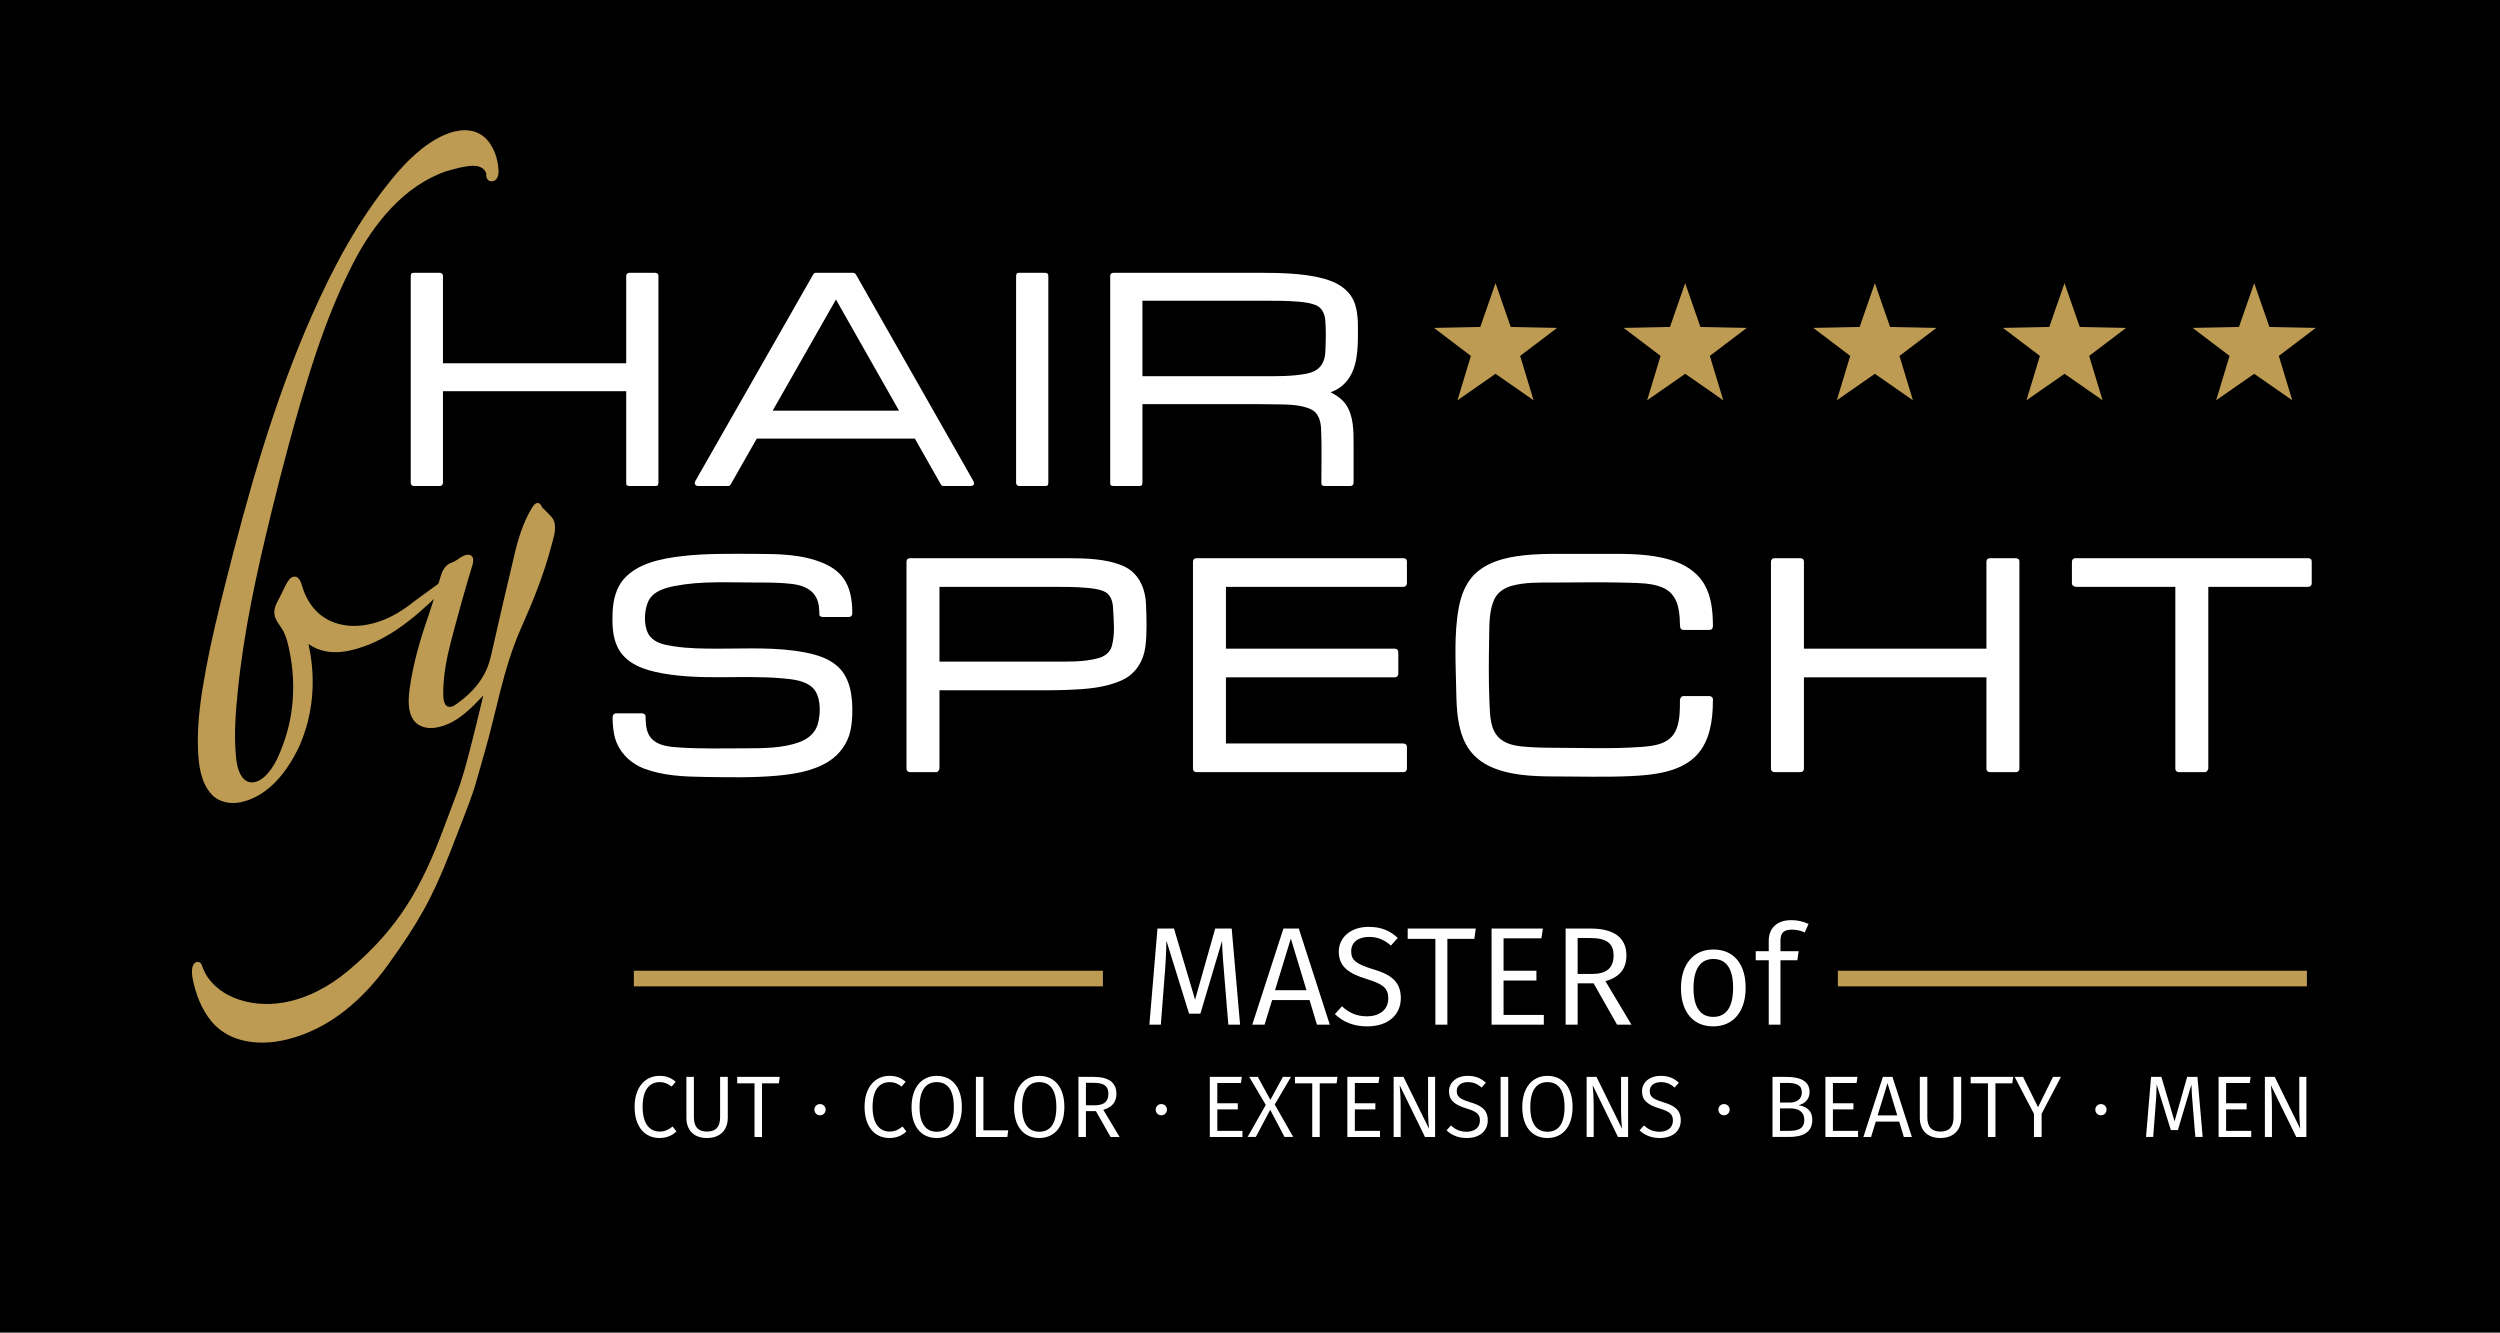 <?xml version="1.0" encoding="UTF-8" standalone="no"?><!DOCTYPE svg PUBLIC "-//W3C//DTD SVG 1.1//EN" "http://www.w3.org/Graphics/SVG/1.1/DTD/svg11.dtd"><svg width="100%" height="100%" viewBox="0 0 938 500" version="1.1" xmlns="http://www.w3.org/2000/svg" xmlns:xlink="http://www.w3.org/1999/xlink" xml:space="preserve" xmlns:serif="http://www.serif.com/" style="fill-rule:evenodd;clip-rule:evenodd;stroke-linejoin:round;stroke-miterlimit:2;"><rect id="Logo-Kombination-Finale-CMYK-negativ" x="-1.89" y="-4.167" width="941.28" height="508.333"/><g><path d="M165.003,182.351l-9.7,-0c-0.541,-0.043 -0.557,-0.123 -0.703,-0.228c-0.278,-0.203 -0.444,-0.354 -0.492,-0.967l-0,-77.608c0.095,-1.217 0.478,-1.139 1.195,-1.195l9.7,0c0.541,0.042 0.557,0.122 0.703,0.228c0.278,0.202 0.444,0.354 0.492,0.967l0,32.758l68.751,0l-0,-32.758c0.042,-0.541 0.122,-0.556 0.228,-0.702c0.202,-0.279 0.354,-0.445 0.967,-0.493l9.701,0c-0,0 0.172,0.011 0.369,0.058c0.739,0.306 0.769,0.421 0.826,1.137l-0,77.608c-0.096,1.216 -0.479,1.138 -1.195,1.195l-9.701,-0c-1.217,-0.096 -1.139,-0.479 -1.195,-1.195l-0,-34.376l-68.751,0l0,34.376c-0.042,0.54 -0.122,0.556 -0.228,0.702c-0.202,0.278 -0.354,0.444 -0.967,0.493Z" style="fill:#fff;fill-rule:nonzero;"/><path d="M273.115,182.351l-11.231,-0c-0.857,-0.075 -1.538,-0.704 -1.038,-1.788l44.279,-77.607c0.442,-0.637 0.632,-0.567 1.038,-0.603l13.926,0c0.07,0.006 0.139,0.012 0.209,0.018c0.344,0.093 0.623,0.287 0.83,0.586l44.131,77.608c0.666,1.451 -0.433,1.733 -1.039,1.786l-10.177,-0c-0.389,-0.035 -0.639,-0.025 -1.04,-0.606l-9.744,-17.18l-59.324,0l-9.782,17.182c-0.441,0.638 -0.631,0.568 -1.038,0.604Zm16.785,-28.26l47.417,0l-23.666,-41.711c-7.917,13.904 -15.834,27.807 -23.751,41.711Z" style="fill:#fff;fill-rule:nonzero;"/><path d="M392.135,182.351l-9.701,-0c-0.541,-0.043 -0.556,-0.123 -0.702,-0.228c-0.279,-0.203 -0.445,-0.354 -0.493,-0.967l0,-77.608c0.096,-1.217 0.479,-1.139 1.195,-1.195l9.701,0c0.062,0.005 0.125,0.01 0.187,0.015c0.847,0.203 0.945,0.377 1.008,1.18l-0,77.608c-0.096,1.216 -0.479,1.138 -1.195,1.195Z" style="fill:#fff;fill-rule:nonzero;"/><path d="M427.446,182.351l-9.701,-0c-1.217,-0.096 -1.139,-0.479 -1.195,-1.195l0,-77.608c0.043,-0.541 0.122,-0.556 0.228,-0.702c0.203,-0.279 0.354,-0.445 0.967,-0.493c18.492,0 36.985,-0.021 55.477,0c7.191,0.02 14.457,0.186 21.459,1.695c5.832,1.256 11.862,3.971 13.803,10.341c1.21,3.97 1.03,8.321 0.996,12.407c-0.059,6.82 -0.853,14.252 -6.564,18.443c-1.125,0.826 -2.379,1.467 -3.687,1.96c0,-0 3.887,1.748 5.78,4.598c2.865,4.313 2.851,9.84 2.856,14.806l0,14.553c-0.042,0.54 -0.122,0.556 -0.228,0.702c-0.202,0.278 -0.353,0.444 -0.966,0.493l-9.702,-0c-1.217,-0.096 -1.138,-0.479 -1.195,-1.195c0,-6.807 0.206,-13.6 -0.117,-20.423c-0.138,-2.93 -1.078,-5.938 -3.763,-7.165c-4.42,-2.018 -9.67,-1.771 -14.913,-1.881c-1.844,-0.038 -3.687,-0.053 -5.53,-0.056l-0.402,-0l-42.408,-0l0,29.525c-0.096,1.216 -0.478,1.138 -1.195,1.195Zm1.195,-69.524l0,28.33c14.941,-0 29.882,0.024 44.823,-0.001c5.624,-0.016 11.3,0.112 16.796,-0.964c3.745,-0.733 6.774,-2.793 7.021,-8.297c0.021,-0.45 0.038,-0.9 0.051,-1.35c0.108,-3.567 0.238,-7.117 -0.122,-10.694c-0.227,-2.249 -1.305,-4.444 -3.475,-5.35c-1.96,-0.818 -4.114,-1.081 -6.256,-1.281c-4.647,-0.434 -9.332,-0.381 -14.014,-0.392c-14.941,-0.011 -29.883,-0.001 -44.824,-0.001Z" style="fill:#fff;fill-rule:nonzero;"/></g><g><path d="M318.453,231.5l-9.701,0c-1.563,-0.123 -1.334,-0.864 -1.336,-1.472c-0.001,-0.451 -0.005,-0.475 -0.01,-0.661c-0.147,-4.873 -2.032,-9.335 -10.516,-10.309c-4.477,-0.514 -9.02,-0.483 -13.556,-0.492c-10.027,-0.007 -20.118,-0.628 -30.031,1.269c-4.279,0.819 -8.765,2.235 -10.308,6.355c-1.614,4.304 -1.315,9.895 0.924,12.617c2.17,2.637 5.83,3.202 8.894,3.681c5.385,0.843 10.87,0.873 16.338,0.891c11.044,0.023 22.179,-0.693 33.045,1.444c4.446,0.874 8.896,2.236 12.259,5.367c4.625,4.305 5.556,11.298 5.311,18.208c-0.042,1.195 -0.139,2.387 -0.302,3.571c-0.11,0.796 -0.245,1.589 -0.423,2.372c-1.048,4.623 -4.032,8.743 -8.052,11.3c-5.778,3.675 -12.893,4.823 -19.84,5.434c-8.853,0.777 -17.772,0.547 -26.68,0.436c-7.735,-0.096 -15.678,-0.446 -22.686,-3.09c-5.761,-2.174 -10.318,-6.969 -11.422,-13.242c-0.347,-1.972 -0.49,-3.987 -0.501,-5.977c-0.004,-0.692 0.185,-1.478 1.335,-1.569l9.701,-0c0,-0 0.192,0.012 0.412,0.065c0.882,0.365 0.922,0.751 0.924,1.409c0.002,0.459 0.006,0.483 0.011,0.673c0.077,2.597 0.407,5.33 2.126,7.243c2.567,2.856 6.908,3.201 10.54,3.436c8.398,0.543 16.834,0.328 25.264,0.31c6.554,-0.026 13.282,-0.071 19.39,-2.18c3.378,-1.166 6.383,-3.385 7.362,-7.211c1.242,-4.849 0.804,-10.673 -2.035,-13.354c-2.876,-2.717 -7.316,-3.149 -11.329,-3.507c-14.899,-1.329 -30.086,0.822 -45.079,-1.891c-6.609,-1.196 -13.718,-3.429 -16.828,-9.934c-1.872,-3.918 -1.978,-8.593 -1.818,-12.782c0.176,-4.603 1.27,-9.284 4.223,-12.655c5.088,-5.81 13.661,-7.631 21.696,-8.582c9.131,-1.08 18.357,-0.873 27.584,-0.862c8.694,0.029 17.611,0.081 25.702,3.536c2.855,1.219 5.509,3.027 7.332,5.498c2.639,3.578 3.363,8.247 3.413,12.853c0.011,0.963 -0.122,1.706 -1.333,1.802Z" style="fill:#fff;fill-rule:nonzero;"/><path d="M351.152,289.706l-9.701,-0c-0.605,-0.048 -0.622,-0.136 -0.785,-0.255c-0.311,-0.226 -0.497,-0.396 -0.551,-1.081l0,-77.608c0.082,-1.045 0.537,-1.144 0.923,-1.269c0.178,-0.058 0.228,-0.051 0.413,-0.066c19.586,0 39.173,-0.026 58.759,0.001c7.307,0.025 14.967,0.189 21.282,2.963c5.174,2.273 8.232,7.503 8.491,14.429c0.197,5.242 0.423,10.514 -0.226,15.745c-0.648,5.222 -3.466,10.089 -8.495,12.493c-6.412,3.066 -13.874,3.523 -21.067,3.801c-2.351,0.091 -4.703,0.126 -7.056,0.127l-40.651,0l-0,29.384c-0,0 -0.221,1.042 -0.923,1.27c-0.178,0.058 -0.228,0.051 -0.413,0.066Zm1.336,-69.523l-0,28.048c13.816,-0 27.632,0.021 41.448,-0.001c6.1,-0.018 12.333,0.298 18.158,-1.281c2.312,-0.627 4.356,-2.114 5.025,-4.419c1.311,-4.523 0.744,-9.514 0.487,-14.573c-0.128,-2.526 -1.031,-5.119 -3.507,-6.134c-1.933,-0.792 -4.054,-1.052 -6.16,-1.248c-4.651,-0.435 -9.331,-0.382 -14.002,-0.392c-13.817,-0.01 -27.633,-0 -41.449,-0Z" style="fill:#fff;fill-rule:nonzero;"/><path d="M526.544,289.706l-77.608,-0c-1.02,-0.073 -1.166,-0.568 -1.281,-0.959c-0.048,-0.164 -0.042,-0.209 -0.054,-0.377l-0,-77.608c0.072,-1.019 0.567,-1.166 0.959,-1.281c0.163,-0.048 0.208,-0.042 0.376,-0.054l77.608,0c0.063,0.005 0.127,0.009 0.19,0.014c0.944,0.205 1.081,0.421 1.146,1.321l-0,8.085c-0.04,0.55 -0.113,0.567 -0.213,0.722c-0.227,0.353 -0.422,0.563 -1.123,0.614l-66.571,-0l-0,23.197l63.337,0c1.02,0.073 1.166,0.568 1.281,0.96c0.048,0.163 0.043,0.208 0.055,0.376l-0,8.084c-0.04,0.55 -0.113,0.568 -0.212,0.722c-0.227,0.353 -0.422,0.563 -1.124,0.614l-63.337,-0l-0,24.814l66.571,0c1.02,0.074 1.166,0.568 1.281,0.96c0.048,0.163 0.043,0.208 0.055,0.376l-0,8.084c-0.04,0.551 -0.113,0.568 -0.213,0.722c-0.227,0.354 -0.422,0.564 -1.123,0.614Z" style="fill:#fff;fill-rule:nonzero;"/><path d="M641.353,236.351l-9.701,-0c-0.604,-0.048 -0.621,-0.137 -0.784,-0.255c-0.556,-0.403 -0.544,-1.215 -0.563,-2.168c-0.118,-5.257 -0.821,-11.225 -6.772,-13.592c-3.922,-1.559 -8.292,-1.572 -12.612,-1.7c-9.366,-0.278 -18.778,-0.079 -28.173,-0.07c-5.297,0.015 -10.681,-0.145 -15.682,1.277c-2.661,0.756 -5.133,2.385 -6.324,4.878c-1.972,4.129 -1.926,9.05 -2,13.701c-0.135,8.39 -0.261,16.814 0.101,25.186c0.211,4.863 0.232,10.41 4.03,13.618c2.952,2.496 7.229,2.839 11.202,3.094c2.887,0.185 5.781,0.239 8.673,0.247c10.766,0.01 21.569,0.459 32.229,-0.263c5.466,-0.371 11.839,-0.939 14.08,-6.906c1.284,-3.421 1.255,-7.187 1.26,-10.898c-0,-0 0.221,-1.041 0.923,-1.269c0.178,-0.058 0.228,-0.051 0.412,-0.065l9.701,-0c0,-0 0.193,0.012 0.414,0.065c1.138,0.472 0.923,1.185 0.921,1.577c-0.005,1.288 -0.03,2.094 -0.079,3.122c-0.335,7.011 -2.052,14.294 -7.519,18.825c-6.125,5.076 -14.871,6.038 -22.972,6.426c-9.559,0.458 -19.451,0.151 -29.25,0.141c-8.382,-0.024 -17.163,-0.482 -24.299,-3.973c-3.562,-1.743 -6.644,-4.53 -8.522,-8.037c-3.257,-6.082 -3.542,-13.356 -3.669,-20.095c-0.197,-10.448 -0.895,-21.145 0.937,-31.144c0.913,-4.98 2.849,-9.965 6.744,-13.341c5.487,-4.755 13.281,-6.102 20.801,-6.647c2.572,-0.186 5.151,-0.261 7.729,-0.274c7.749,-0.023 15.497,-0.001 23.245,-0.001c8.099,0.005 16.43,0.316 23.828,3.303c3.976,1.606 7.571,4.335 9.738,7.999c2.662,4.501 3.238,9.977 3.287,15.338c0.01,1.151 -0.115,1.805 -1.334,1.901Z" style="fill:#fff;fill-rule:nonzero;"/><path d="M675.501,289.706l-9.701,-0c-0.605,-0.048 -0.622,-0.136 -0.785,-0.255c-0.311,-0.226 -0.497,-0.396 -0.551,-1.081l0,-77.608c0.048,-0.604 0.137,-0.621 0.255,-0.784c0.226,-0.312 0.396,-0.497 1.081,-0.551l9.701,0c1.046,0.083 1.145,0.537 1.27,0.923c0.058,0.178 0.051,0.228 0.066,0.412l-0,32.618l68.468,0l0,-32.618c0.083,-1.045 0.537,-1.144 0.923,-1.269c0.178,-0.058 0.228,-0.051 0.413,-0.066l9.701,0c-0,0 0.192,0.013 0.413,0.066c0.825,0.341 0.86,0.469 0.923,1.269l-0,77.608c-0.048,0.605 -0.137,0.622 -0.255,0.785c-0.226,0.311 -0.396,0.497 -1.081,0.551l-9.701,-0c-1.046,-0.083 -1.145,-0.537 -1.27,-0.923c-0.058,-0.178 -0.051,-0.228 -0.066,-0.413l0,-34.234l-68.468,-0l-0,34.234c-0.083,1.046 -0.537,1.145 -0.924,1.27c-0.177,0.058 -0.227,0.051 -0.412,0.066Z" style="fill:#fff;fill-rule:nonzero;"/><path d="M827.223,289.706l-9.701,-0c-0.605,-0.048 -0.622,-0.136 -0.785,-0.255c-0.312,-0.226 -0.497,-0.396 -0.551,-1.081l0,-68.187l-37.468,-0c-0,-0 -1.042,-0.221 -1.27,-0.923c-0.058,-0.178 -0.051,-0.228 -0.066,-0.413l0,-8.085c0.048,-0.604 0.137,-0.621 0.255,-0.784c0.226,-0.312 0.396,-0.497 1.081,-0.551l87.308,0c0.07,0.006 0.14,0.011 0.21,0.016c0.946,0.228 1.055,0.422 1.126,1.319l0,8.085c-0.047,0.604 -0.136,0.622 -0.255,0.785c-0.226,0.311 -0.395,0.496 -1.081,0.551l-37.468,-0l0,68.187c0,0 -0.22,1.042 -0.923,1.27c-0.178,0.058 -0.227,0.051 -0.412,0.066Z" style="fill:#fff;fill-rule:nonzero;"/></g><path d="M703.448,106.247l5.71,16.427l17.388,0.355l-13.859,10.507l5.037,16.647l-14.276,-9.934l-14.276,9.934l5.036,-16.647l-13.859,-10.507l17.389,-0.355l5.71,-16.427Z" style="fill:#be9b52;"/><path d="M774.611,106.247l5.71,16.427l17.388,0.355l-13.859,10.507l5.037,16.647l-14.276,-9.934l-14.276,9.934l5.036,-16.647l-13.859,-10.507l17.389,-0.355l5.71,-16.427Z" style="fill:#be9b52;"/><path d="M845.774,106.247l5.71,16.427l17.389,0.355l-13.86,10.507l5.037,16.647l-14.276,-9.934l-14.276,9.934l5.036,-16.647l-13.859,-10.507l17.389,-0.355l5.71,-16.427Z" style="fill:#be9b52;"/><path d="M247.406,403.658c-5.111,0 -9.302,3.994 -9.302,11.663c0,7.571 3.928,11.664 9.335,11.664c2.982,-0 5.112,-1.211 6.357,-2.487l-1.442,-1.835c-1.278,0.983 -2.654,1.901 -4.817,1.901c-3.604,-0 -6.422,-2.655 -6.422,-9.243c0,-6.915 2.916,-9.308 6.455,-9.308c1.639,0 2.982,0.525 4.424,1.672l1.54,-1.835c-1.77,-1.407 -3.342,-2.192 -6.128,-2.192Z" style="fill:#fff;fill-rule:nonzero;"/><path d="M273.063,419.421l0,-15.368l-2.879,-0l-0,15.138c-0,3.539 -1.541,5.374 -4.917,5.374c-3.344,-0 -4.918,-1.835 -4.918,-5.374l0,-15.138l-2.813,-0l-0,15.368c-0,4.423 2.617,7.565 7.731,7.565c5.048,-0 7.796,-3.142 7.796,-7.565Z" style="fill:#fff;fill-rule:nonzero;"/><path d="M292.233,406.472l0.327,-2.421l-15.954,0l0,2.421l6.488,-0l0,20.119l2.814,0l0,-20.119l6.325,-0Z" style="fill:#fff;fill-rule:nonzero;"/><path d="M307.652,414.243c-1.178,-0 -2.095,0.949 -2.095,2.095c0,1.178 0.917,2.127 2.095,2.127c1.244,0 2.128,-0.949 2.128,-2.127c-0,-1.146 -0.884,-2.095 -2.128,-2.095Z" style="fill:#fff;fill-rule:nonzero;"/><path d="M333.684,403.658c-5.112,0 -9.302,3.994 -9.302,11.663c0,7.571 3.928,11.664 9.335,11.664c2.982,-0 5.112,-1.211 6.357,-2.487l-1.442,-1.835c-1.278,0.983 -2.654,1.901 -4.817,1.901c-3.604,-0 -6.422,-2.655 -6.422,-9.243c-0,-6.915 2.916,-9.308 6.455,-9.308c1.638,0 2.982,0.525 4.424,1.672l1.54,-1.835c-1.77,-1.407 -3.343,-2.192 -6.128,-2.192Z" style="fill:#fff;fill-rule:nonzero;"/><path d="M351.447,403.658c-5.573,0 -9.436,4.289 -9.436,11.729c0,7.538 3.83,11.598 9.436,11.598c5.637,-0 9.435,-4.191 9.435,-11.631c-0,-7.604 -3.831,-11.696 -9.435,-11.696Zm-0,2.355c3.966,0 6.424,2.754 6.424,9.341c-0,6.588 -2.491,9.276 -6.424,9.276c-3.803,-0 -6.425,-2.688 -6.425,-9.243c-0,-6.62 2.557,-9.374 6.425,-9.374Z" style="fill:#fff;fill-rule:nonzero;"/><path d="M368.975,424.106l0,-20.054l-2.814,0l0,22.54l11.792,0l0.328,-2.486l-9.306,-0Z" style="fill:#fff;fill-rule:nonzero;"/><path d="M389.916,403.658c-5.572,0 -9.435,4.289 -9.435,11.729c-0,7.538 3.829,11.598 9.435,11.598c5.637,-0 9.435,-4.191 9.435,-11.631c-0,-7.604 -3.83,-11.696 -9.435,-11.696Zm-0,2.355c3.966,0 6.424,2.754 6.424,9.341c0,6.588 -2.491,9.276 -6.424,9.276c-3.803,-0 -6.425,-2.688 -6.425,-9.243c0,-6.62 2.557,-9.374 6.425,-9.374Z" style="fill:#fff;fill-rule:nonzero;"/><path d="M411.182,416.892l5.506,9.699l3.372,0l-6.092,-10.19c3.211,-0.949 4.912,-2.815 4.912,-6.028c0,-4.164 -2.88,-6.322 -8.452,-6.322l-5.798,-0l0,22.54l2.814,0l0,-9.699l3.738,-0Zm-0.427,-2.192l-3.311,0l0,-8.425l2.951,-0c3.836,-0 5.475,1.246 5.475,4.098c-0,3.114 -1.869,4.327 -5.115,4.327Z" style="fill:#fff;fill-rule:nonzero;"/><path d="M435.708,414.243c-1.179,-0 -2.095,0.949 -2.095,2.095c-0,1.178 0.916,2.127 2.095,2.127c1.244,0 2.127,-0.949 2.127,-2.127c0,-1.146 -0.883,-2.095 -2.127,-2.095Z" style="fill:#fff;fill-rule:nonzero;"/><path d="M465.608,406.341l0.328,-2.29l-12.021,0l-0,22.54l12.251,0l-0,-2.289l-9.438,-0l0,-8.065l7.701,-0l-0,-2.29l-7.701,0l0,-7.606l8.88,0Z" style="fill:#fff;fill-rule:nonzero;"/><path d="M485.203,426.589l-6.912,-12.187l6.093,-10.353l-3.047,0l-4.685,8.617l-4.717,-8.617l-3.211,0l6.192,10.517l-6.814,12.023l3.08,0l5.405,-10.189l5.372,10.189l3.244,0Z" style="fill:#fff;fill-rule:nonzero;"/><path d="M501.49,406.472l0.327,-2.421l-15.953,0l-0,2.421l6.488,-0l-0,20.119l2.814,0l-0,-20.119l6.324,-0Z" style="fill:#fff;fill-rule:nonzero;"/><path d="M517.219,406.341l0.327,-2.29l-12.022,0l0,22.54l12.251,0l0,-2.289l-9.437,-0l0,-8.065l7.701,-0l-0,-2.29l-7.701,0l0,-7.606l8.881,0Z" style="fill:#fff;fill-rule:nonzero;"/><path d="M538.452,426.589l-0,-22.54l-2.65,0l-0,12.614c-0,2.787 0.294,6.228 0.36,6.85l-9.572,-19.464l-3.699,0l0,22.54l2.65,0l0,-10.875c0,-4.165 -0.228,-6.754 -0.392,-8.556l9.505,19.431l3.798,0Z" style="fill:#fff;fill-rule:nonzero;"/><path d="M550.642,403.658c-4.098,0 -6.978,2.421 -6.978,5.797c0,3.441 2.193,5.112 6.617,6.456c3.868,1.18 4.983,2.196 4.983,4.523c0,2.786 -2.229,4.196 -4.983,4.196c-2.491,-0 -4.326,-0.885 -5.864,-2.361l-1.67,1.836c1.866,1.8 4.354,2.88 7.567,2.88c4.95,-0 7.895,-2.716 7.895,-6.649c0,-4.228 -2.912,-5.67 -6.617,-6.785c-4.065,-1.245 -5.015,-2.195 -5.015,-4.195c-0,-2.195 1.803,-3.343 4.196,-3.343c1.901,0 3.475,0.59 5.113,2.033l1.603,-1.803c-1.832,-1.669 -3.766,-2.585 -6.847,-2.585Z" style="fill:#fff;fill-rule:nonzero;"/><rect x="563.03" y="404.051" width="2.847" height="22.54" style="fill:#fff;"/><path d="M580.592,403.658c-5.573,0 -9.435,4.289 -9.435,11.729c-0,7.538 3.83,11.598 9.435,11.598c5.638,-0 9.435,-4.191 9.435,-11.631c-0,-7.604 -3.83,-11.696 -9.435,-11.696Zm-0,2.355c3.966,0 6.425,2.754 6.425,9.341c-0,6.588 -2.492,9.276 -6.425,9.276c-3.802,-0 -6.425,-2.688 -6.425,-9.243c0,-6.62 2.557,-9.374 6.425,-9.374Z" style="fill:#fff;fill-rule:nonzero;"/><path d="M610.865,426.589l0,-22.54l-2.65,0l-0,12.614c-0,2.787 0.295,6.228 0.36,6.85l-9.571,-19.464l-3.699,0l-0,22.54l2.649,0l0,-10.875c0,-4.165 -0.228,-6.754 -0.392,-8.556l9.505,19.431l3.798,0Z" style="fill:#fff;fill-rule:nonzero;"/><path d="M623.059,403.658c-4.098,0 -6.978,2.421 -6.978,5.797c0,3.441 2.193,5.112 6.617,6.456c3.868,1.18 4.983,2.196 4.983,4.523c-0,2.786 -2.229,4.196 -4.983,4.196c-2.491,-0 -4.326,-0.885 -5.864,-2.361l-1.67,1.836c1.866,1.8 4.354,2.88 7.567,2.88c4.95,-0 7.895,-2.716 7.895,-6.649c-0,-4.228 -2.912,-5.67 -6.616,-6.785c-4.066,-1.245 -5.017,-2.195 -5.017,-4.195c0,-2.195 1.804,-3.343 4.197,-3.343c1.901,0 3.475,0.59 5.113,2.033l1.603,-1.803c-1.832,-1.669 -3.766,-2.585 -6.847,-2.585Z" style="fill:#fff;fill-rule:nonzero;"/><path d="M646.834,414.243c-1.179,-0 -2.095,0.949 -2.095,2.095c-0,1.178 0.916,2.127 2.095,2.127c1.244,0 2.128,-0.949 2.128,-2.127c-0,-1.146 -0.884,-2.095 -2.128,-2.095Z" style="fill:#fff;fill-rule:nonzero;"/><path d="M674.768,414.665c2.228,-0.458 4.191,-2.129 4.191,-4.949c0,-3.9 -3.207,-5.666 -8.682,-5.666l-5.24,0l0,22.54l6.191,0c5.179,0 8.747,-1.701 8.747,-6.388c0,-3.835 -2.552,-5.112 -5.207,-5.537Zm-6.917,-8.358l2.721,-0c3.443,-0 5.475,0.787 5.475,3.606c0,2.459 -1.934,3.771 -4.524,3.771l-3.672,-0l0,-7.377Zm3.377,17.993l-3.377,0l0,-8.425l3.967,0c2.786,0 5.147,1.115 5.147,4.327c-0,3.312 -2.361,4.098 -5.737,4.098Z" style="fill:#fff;fill-rule:nonzero;"/><path d="M696.589,406.341l0.328,-2.29l-12.022,0l0,22.54l12.252,0l-0,-2.289l-9.438,-0l0,-8.065l7.701,-0l-0,-2.29l-7.701,0l0,-7.606l8.88,0Z" style="fill:#fff;fill-rule:nonzero;"/><path d="M712.579,420.824l1.736,5.767l3.014,0l-7.273,-22.54l-3.604,-0l-7.305,22.54l2.883,0l1.769,-5.767l8.78,-0Zm-0.721,-2.323l-7.371,0l3.702,-12.095l3.669,12.095Z" style="fill:#fff;fill-rule:nonzero;"/><path d="M735.844,419.421l0,-15.368l-2.879,-0l-0,15.138c-0,3.539 -1.541,5.374 -4.917,5.374c-3.344,-0 -4.918,-1.835 -4.918,-5.374l0,-15.138l-2.814,-0l0,15.368c0,4.423 2.618,7.565 7.732,7.565c5.048,-0 7.796,-3.142 7.796,-7.565Z" style="fill:#fff;fill-rule:nonzero;"/><path d="M755.012,406.472l0.328,-2.421l-15.954,0l0,2.421l6.488,-0l0,20.119l2.814,0l0,-20.119l6.324,-0Z" style="fill:#fff;fill-rule:nonzero;"/><path d="M766.022,417.877l7.242,-13.826l-2.982,0l-5.601,11.369l-5.634,-11.369l-3.146,0l7.242,13.858l-0,8.682l2.879,0l0,-8.714Z" style="fill:#fff;fill-rule:nonzero;"/><path d="M788.257,414.243c-1.178,-0 -2.094,0.949 -2.094,2.095c-0,1.178 0.916,2.127 2.094,2.127c1.245,0 2.128,-0.949 2.128,-2.127c0,-1.146 -0.883,-2.095 -2.128,-2.095Z" style="fill:#fff;fill-rule:nonzero;"/><path d="M826.445,426.589l-1.966,-22.54l-3.866,0l-4.718,16.676l-4.946,-16.676l-3.866,0l-1.9,22.54l2.686,0l0.786,-10.156c0.295,-3.344 0.492,-6.981 0.524,-9.537l5.308,17.104l2.653,0l5.078,-17.071c0.033,1.9 0.295,5.767 0.623,9.338l0.851,10.322l2.753,0Z" style="fill:#fff;fill-rule:nonzero;"/><path d="M844.11,406.341l0.328,-2.29l-12.022,0l-0,22.54l12.251,0l0,-2.289l-9.437,-0l0,-8.065l7.7,-0l0,-2.29l-7.7,0l0,-7.606l8.88,0Z" style="fill:#fff;fill-rule:nonzero;"/><path d="M865.344,426.589l-0,-22.54l-2.651,0l0,12.614c0,2.787 0.295,6.228 0.36,6.85l-9.571,-19.464l-3.699,0l0,22.54l2.65,0l-0,-10.875c-0,-4.165 -0.229,-6.754 -0.392,-8.556l9.505,19.431l3.798,0Z" style="fill:#fff;fill-rule:nonzero;"/><g><path d="M110.623,216.347c1.4,0.061 2.18,1.668 2.564,3.027c1.779,6.285 5.632,11.939 12.508,14.305c7.705,2.653 16.47,0.48 23.5,-3.702c2.319,-1.379 4.514,-2.958 6.619,-4.644l8.839,-6.433c1.139,-0.583 2.842,-0.161 2.488,1.777c-0.192,1.052 -1.948,1.786 -2.705,2.519c-9.518,9.174 -19.892,17.921 -33.168,20.876c-0.429,0.095 -0.859,0.182 -1.291,0.258c-4.828,0.856 -10.064,0.36 -14.22,-2.742c0,-0 0.091,0.604 0.216,1.191c2.599,12.404 1.509,25.574 -3.705,37.276c-0,-0 -0.477,1 -0.842,1.714c-0.746,1.46 -1.546,2.894 -2.409,4.291c-0.409,0.66 -0.832,1.311 -1.269,1.952c-0.4,0.584 -0.813,1.159 -1.239,1.725c-3.96,5.254 -9.3,9.678 -15.86,11.185c-3.88,0.891 -8.358,0.229 -11.201,-2.82c-4.132,-4.432 -4.936,-11.025 -5.165,-16.955c-0.388,-10.043 1.14,-20.109 2.981,-30.075c1.963,-10.622 4.537,-21.115 7.171,-31.6c8.673,-34.511 18.322,-68.898 32.66,-101.289c8,-18.07 17.423,-35.739 30.091,-51.174c5.398,-6.578 11.871,-12.975 19.532,-16.375c4.722,-2.095 10.532,-2.8 14.676,0.554c3.736,3.023 5.444,8.227 5.666,12.728c0.091,1.852 -0.48,4.112 -2.688,4.118c-1.227,0.003 -2.14,-1.275 -1.906,-2.775c-0.197,-0.698 -0.536,-1.373 -1.098,-1.856c-1.899,-1.633 -4.699,-1.234 -6.947,-0.881c-1.435,0.225 -2.849,0.568 -4.246,0.96l-2.755,0.78c-15.986,5.442 -27.439,19.998 -34.809,34.281c-6.603,12.794 -11.747,26.46 -16.088,40.21c-5.669,17.954 -10.481,36.205 -14.956,54.538c-5.273,21.603 -10.03,43.376 -12.286,65.389c-0.858,8.376 -1.531,16.758 -0.751,25.191c0.331,3.577 1.232,7.688 4.141,9.267c2.125,1.153 4.973,-0.114 6.966,-2.078c3.351,-3.305 5.227,-7.98 6.779,-12.281c4.409,-12.212 4.656,-25.753 1.306,-38.358c0,-0 -0.557,-1.94 -1.329,-3.455c-1.144,-2.244 -3.179,-4.124 -3.445,-6.648c-0.259,-2.458 1.201,-4.646 2.372,-6.921c1.036,-2.011 1.826,-4.167 3.229,-5.984c0.478,-0.62 1.206,-1.091 2.074,-1.066Z" style="fill:#be9b52;fill-rule:nonzero;"/><path d="M175.811,208.127c0.802,0.052 1.506,0.637 1.711,1.411c0,0 0.083,1.289 -0.152,2.089c-2.955,9.638 -5.586,19.267 -8.166,29.06c-1.666,6.325 -2.908,12.986 -2.895,19.541c0.004,1.878 0.194,4.258 1.693,4.863c1.43,0.577 2.925,-0.694 4.082,-1.536c5.144,-3.741 9.453,-8.603 11.411,-14.887c0.659,-2.118 1.123,-4.288 1.605,-6.45c2.383,-10.651 4.877,-21.277 7.404,-31.895l0.311,-1.306c0.059,-0.262 0.119,-0.526 0.179,-0.789c1.461,-6.322 3.431,-12.555 6.694,-17.828c0.075,-0.121 0.152,-0.241 0.231,-0.359c0.58,-0.866 1.552,-1.782 2.581,-1.069c0.566,0.393 0.93,1.449 0.93,1.449c0.607,0.516 0.825,0.765 1.212,1.151c0.637,0.635 1.477,1.499 1.477,1.499c1.448,1.492 1.837,2.197 2.051,3.689c0.384,2.687 -0.599,5.411 -1.324,8.163c-2.779,10.546 -6.874,20.735 -11.291,30.618c-6.848,15.421 -9.129,30.988 -13.855,47.177c-4.726,16.189 -2.2,9.862 -12.723,36.823c-6.905,17.692 -12.256,26.964 -23.256,42.253c-9.414,13.086 -21.837,24.201 -37.968,28.195c-5.786,1.433 -11.845,1.744 -17.759,0.074c-4.077,-1.151 -7.815,-3.486 -10.537,-6.709c-3.792,-4.489 -6.037,-10.39 -7.145,-16.022c-0.465,-2.363 -0.539,-5.273 1.038,-6.202c0.593,-0.349 1.42,-0.273 1.911,0.219c0.381,0.382 0.516,0.925 0.693,1.416c3.887,10.72 17.353,15.627 30.306,13.41c9.011,-1.543 17.368,-6.074 24.398,-11.971c18.822,-15.791 27.5,-31.097 35.962,-53.836c5.645,-15.168 5.365,-13.774 7.434,-20.722c2.453,-8.238 7.286,-28.704 7.286,-28.704c-4.66,4.88 -9.636,10.198 -16.634,11.824c-0.311,0.072 -0.622,0.136 -0.936,0.192c-0.258,0.045 -0.516,0.085 -0.776,0.117c-2.763,0.347 -5.859,-0.323 -7.642,-2.682c-2.512,-3.321 -2.197,-8.18 -1.582,-12.48c1.274,-8.907 3.746,-17.563 6.728,-26.158c1.747,-5.034 3.261,-10.193 4.783,-15.333c0.203,-0.673 0.245,-0.771 0.378,-1.125c0.087,-0.23 0.18,-0.457 0.28,-0.682c0.079,-0.177 0.162,-0.353 0.251,-0.527c0.704,-1.385 1.722,-2.461 3.38,-3.022c2.125,-0.753 3.75,-2.893 6.09,-2.942c0.05,0 0.101,0.001 0.151,0.003Zm27.679,-16.695c0.11,-0.2 0.026,-0.053 0,0Zm0.069,-0.154c-0,-0 0.062,-0.139 0.006,-0.409c-0.002,0.136 -0.004,0.273 -0.006,0.409Z" style="fill:#be9b52;fill-rule:nonzero;"/></g><path d="M561.122,106.247l5.71,16.427l17.389,0.355l-13.86,10.507l5.037,16.647l-14.276,-9.934l-14.276,9.934l5.036,-16.647l-13.859,-10.507l17.388,-0.355l5.711,-16.427Z" style="fill:#be9b52;"/><path d="M632.285,106.247l5.71,16.427l17.389,0.355l-13.86,10.507l5.037,16.647l-14.276,-9.934l-14.276,9.934l5.037,-16.647l-13.86,-10.507l17.389,-0.355l5.71,-16.427Z" style="fill:#be9b52;"/><rect x="689.557" y="364.218" width="175.992" height="5.866" style="fill:#be9b52;"/><rect x="237.818" y="364.218" width="175.992" height="5.866" style="fill:#be9b52;"/><path d="M465.277,384.464l-3.146,-36.075l-6.187,0l-7.551,26.689l-7.917,-26.689l-6.188,0l-3.041,36.075l4.3,0l1.258,-16.255c0.472,-5.352 0.787,-11.173 0.839,-15.264l8.495,27.376l4.247,0l8.127,-27.323c0.052,3.041 0.472,9.23 0.996,14.946l1.364,16.52l4.404,0Z" style="fill:#fff;fill-rule:nonzero;"/><path d="M491.345,375.234l2.779,9.23l4.824,0l-11.64,-36.075l-5.767,0l-11.693,36.075l4.614,0l2.831,-9.23l14.052,-0Zm-1.153,-3.717l-11.798,-0l5.926,-19.358l5.872,19.358Z" style="fill:#fff;fill-rule:nonzero;"/><path d="M513.477,347.76c-6.559,-0 -11.167,3.874 -11.167,9.277c-0,5.508 3.508,8.183 10.589,10.334c6.192,1.888 7.976,3.514 7.976,7.239c0,4.459 -3.568,6.714 -7.976,6.714c-3.987,0 -6.923,-1.416 -9.385,-3.777l-2.673,2.938c2.987,2.881 6.969,4.609 12.111,4.609c7.923,-0 12.636,-4.347 12.636,-10.642c0,-6.767 -4.661,-9.075 -10.59,-10.858c-6.506,-1.993 -8.027,-3.515 -8.027,-6.714c-0,-3.515 2.885,-5.351 6.716,-5.351c3.043,-0 5.561,0.945 8.183,3.252l2.566,-2.884c-2.933,-2.671 -6.027,-4.137 -10.959,-4.137Z" style="fill:#fff;fill-rule:nonzero;"/><path d="M553.175,352.263l0.524,-3.874l-25.534,0l0,3.874l10.384,0l0,32.201l4.504,0l-0,-32.201l10.122,0Z" style="fill:#fff;fill-rule:nonzero;"/><path d="M578.349,352.053l0.524,-3.664l-19.241,0l0,36.075l19.608,0l0,-3.664l-15.104,-0l-0,-12.908l12.324,-0l0,-3.665l-12.324,0l-0,-12.174l14.213,0Z" style="fill:#fff;fill-rule:nonzero;"/><path d="M597.914,368.941l8.812,15.523l5.397,0l-9.749,-16.308c5.138,-1.519 7.862,-4.507 7.862,-9.649c-0,-6.663 -4.609,-10.118 -13.529,-10.118l-9.278,0l-0,36.075l4.504,0l-0,-15.523l5.981,-0Zm-0.682,-3.508l-5.299,0l-0,-13.484l4.722,-0c6.138,-0 8.762,1.993 8.762,6.558c0,4.985 -2.991,6.926 -8.185,6.926Z" style="fill:#fff;fill-rule:nonzero;"/><path d="M642.86,356.256c-7.712,-0 -12.164,5.815 -12.164,14.471c0,8.761 4.4,14.367 12.112,14.367c7.712,-0 12.163,-5.816 12.163,-14.472c0,-8.813 -4.346,-14.366 -12.111,-14.366Zm0,3.559c4.775,0 7.398,3.515 7.398,10.807c-0,7.397 -2.676,10.912 -7.45,10.912c-4.775,-0 -7.398,-3.515 -7.398,-10.807c-0,-7.397 2.728,-10.912 7.45,-10.912Z" style="fill:#fff;fill-rule:nonzero;"/><path d="M672.276,348.802c1.469,0 3.095,0.263 4.878,1.05l1.416,-3.196c-2.15,-0.942 -3.986,-1.414 -6.556,-1.414c-5.399,0 -8.384,3.141 -8.384,7.706l-0,3.937l-4.878,-0l0,3.402l4.878,0l-0,24.177l4.399,0l-0,-24.177l6.345,0l0.472,-3.402l-6.817,-0l-0,-3.989c-0,-2.782 1.153,-4.094 4.247,-4.094Z" style="fill:#fff;fill-rule:nonzero;"/></svg>